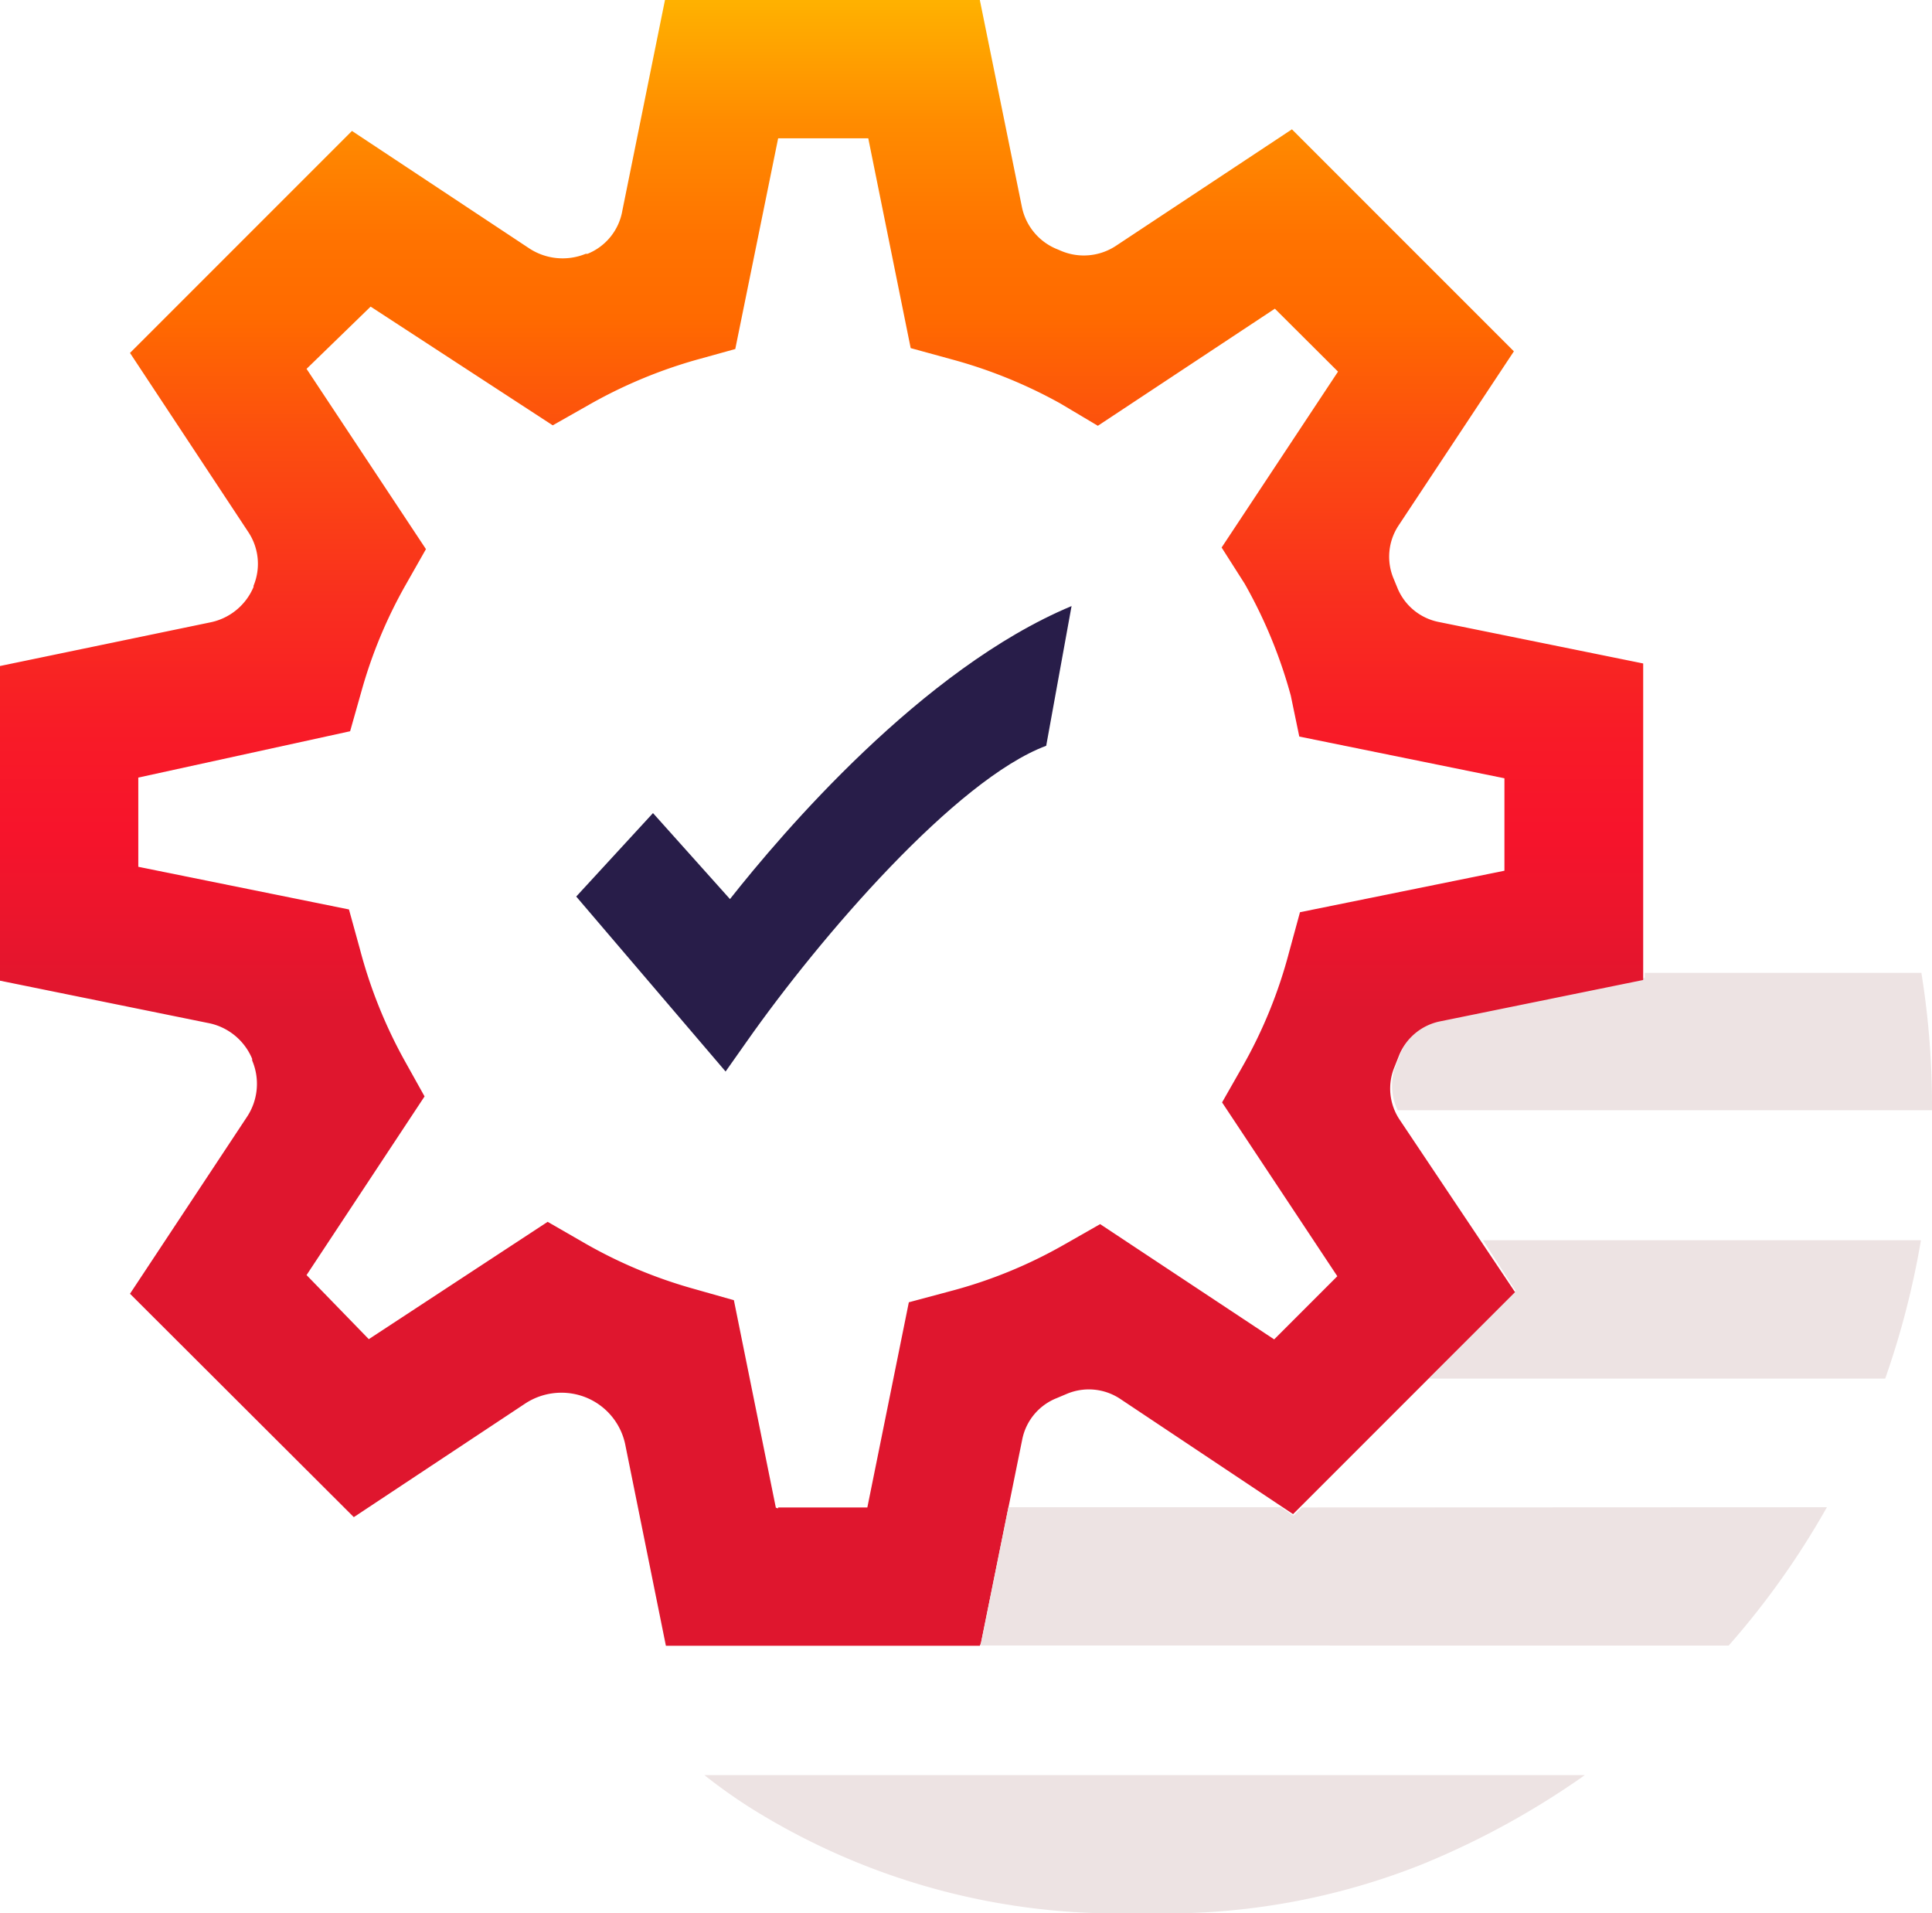 <svg xmlns="http://www.w3.org/2000/svg" xmlns:xlink="http://www.w3.org/1999/xlink" viewBox="0 0 83.82 82.99"><defs><style>.cls-light-5-1{fill:#281d49;}.cls-light-5-2{fill:#ede3e3;}.cls-light-5-3{fill:url(#linear-gradient);}</style><linearGradient id="linear-gradient" x1="35.7" y1="-4.76" x2="35.7" y2="66.64" gradientUnits="userSpaceOnUse"><stop offset="0" stop-color="#ffd200"/><stop offset=".06" stop-color="#ffb500"/><stop offset=".14" stop-color="#ff8c00"/><stop offset=".21" stop-color="#ff7300"/><stop offset=".26" stop-color="#ff6a00"/><stop offset=".33" stop-color="#fc4f0e"/><stop offset=".43" stop-color="#f92f1e"/><stop offset=".51" stop-color="#f81b27"/><stop offset=".57" stop-color="#f7142b"/><stop offset=".68" stop-color="#df162e"/></linearGradient></defs><g id="Layer_2" data-name="Layer 2"><g id="Artwork"><path class="cls-light-5-1" d="M46.49 26.29C40 29 33.92 36.15 31.67 39l-3.34-3.73L25 38.89l6.48 7.59.91-1.29c3.2-4.56 9.09-11.38 13-12.84z"/><path class="cls-light-5-2" d="M83.36 42.2h-12v.21l-8.79 1.79a2.46 2.46.0 00-1.8 1.48l-.19.48a2.43 2.43.0 00.06 2H83.82v-.26h0A36.15 36.15.0 0083.36 42.2z"/><path class="cls-light-5-2" d="M65.75 56 62 59.8H81.79a36.43 36.43.0 001.55-6h-19L65.76 56H65.75z"/><path class="cls-light-5-3" d="M42.51 71.39H28.89a.05.05.0 010 0l-1.77-8.76a2.82 2.82.0 00-1.67-2h0a2.86 2.86.0 00-2.66.25l-7.44 4.93a0 0 0 010 0L5.64 56.12a0 0 0 010 0l5.06-7.65A2.59 2.59.0 0010.94 46v-.07A2.6 2.6.0 009 44.37L0 42.54a0 0 0 010 0V28.89L9.11 27A2.59 2.59.0 0011 25.46v-.05a2.49 2.49.0 00-.22-2.32L5.64 15.31a0 0 0 010 0l9.63-9.63h0l7.7 5.1a2.64 2.64.0 002.44.23h.08A2.47 2.47.0 0027 9.14L28.85.0H42.51a0 0 0 010 0l1.83 9a2.52 2.52.0 001.55 1.82l.14.06a2.53 2.53.0 002.36-.2l7.66-5.07h0l9.63 9.63-5 7.55a2.45 2.45.0 00-.21 2.33l.16.39a2.45 2.45.0 001.79 1.47l8.87 1.8a.05.05.0 010 0V42.51L62.5 44.3a2.44 2.44.0 00-1.8 1.48l-.19.48a2.43 2.43.0 00.22 2.32l5 7.47-9.63 9.63-7.5-5a2.46 2.46.0 00-2.31-.22l-.45.19a2.44 2.44.0 00-1.49 1.79l-1.79 8.82zm-8.75-6h3.87l1.8-8.9L41.26 56a20.41 20.41.0 004.89-2l1.58-.9h0l7.55 5h0l2.74-2.74a0 0 0 000 0l-5-7.54a0 0 0 010 0l.9-1.58a20.61 20.61.0 002-4.91l.48-1.76a0 0 0 010 0l8.87-1.8V33.76a0 0 0 000 0l-8.9-1.81L56 30.17a21.06 21.06.0 00-2-4.85l-1-1.57v0l5.05-7.63a0 0 0 000 0l-2.74-2.73a0 0 0 000 0l-7.68 5.08h0L46 17.5a21 21 0 00-4.74-1.92l-1.75-.48L37.67 6H33.76l-1.86 9.14-1.73.48a21 21 0 00-4.62 1.94l-1.57.89a0 0 0 010 0l-7.9-5.15a0 0 0 000 0L13.3 16a0 0 0 000 0l5.18 7.82v0l-.88 1.55a20.5 20.5.0 00-1.92 4.62l-.49 1.73L6 33.73v3.87l9.14 1.85.48 1.74A20.92 20.92.0 0017.55 46l.87 1.56-5.12 7.75a0 0 0 000 0L16 58.09h0L23.76 53h0l1.58.91a20.63 20.63.0 004.77 2l1.73.49 1.82 9A0 0 0 0033.76 65.43z"/><path class="cls-light-5-2" d="M56.48 65.39l-.36.36-.55-.37H43.75l-1.21 6H75a35.23 35.23.0 004.26-6z"/><path class="cls-light-5-2" d="M48.81 83h1.58A29.93 29.93.0 0061.7 80.87 35.59 35.59.0 0068.76 77H30.56a23.51 23.51.0 001.95 1.39A30 30 0 0048.81 83z"/></g></g></svg>